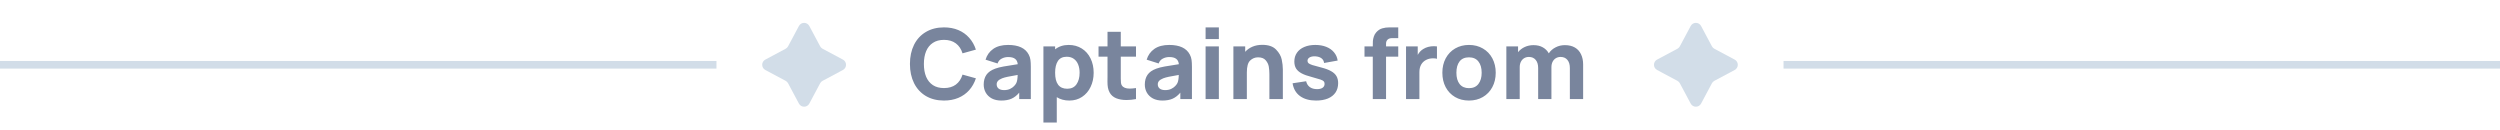 <svg width="328" height="17" viewBox="0 0 328 17" fill="none" xmlns="http://www.w3.org/2000/svg">
<path d="M0 8.5L94 8.5" stroke="#D2DDE8"/>
<path d="M104.819 3.409C105.11 2.864 105.89 2.864 106.181 3.409L107.605 6.077C107.677 6.213 107.788 6.323 107.923 6.395L110.591 7.819C111.136 8.11 111.136 8.89 110.591 9.181L107.923 10.605C107.788 10.677 107.677 10.787 107.605 10.923L106.181 13.591C105.89 14.136 105.11 14.136 104.819 13.591L103.395 10.923C103.323 10.787 103.212 10.677 103.077 10.605L100.409 9.181C99.864 8.89 99.864 8.11 100.409 7.819L103.077 6.395C103.212 6.323 103.323 6.213 103.395 6.077L104.819 3.409Z" fill="#D2DDE8"/>
<path d="M123.851 13.192C122.942 13.192 122.151 12.994 121.477 12.597C120.803 12.196 120.284 11.633 119.922 10.907C119.563 10.182 119.384 9.343 119.384 8.392C119.384 7.441 119.563 6.602 119.922 5.877C120.284 5.151 120.803 4.59 121.477 4.194C122.151 3.793 122.942 3.592 123.851 3.592C124.547 3.592 125.174 3.709 125.733 3.944C126.292 4.179 126.765 4.516 127.154 4.955C127.546 5.39 127.841 5.909 128.037 6.51L126.283 6.997C126.108 6.429 125.816 5.994 125.406 5.691C124.997 5.384 124.478 5.23 123.851 5.23C123.275 5.23 122.791 5.361 122.398 5.621C122.006 5.877 121.709 6.242 121.509 6.715C121.313 7.185 121.214 7.743 121.214 8.392C121.214 9.041 121.313 9.602 121.509 10.075C121.709 10.544 122.006 10.909 122.398 11.17C122.791 11.426 123.275 11.554 123.851 11.554C124.478 11.554 124.997 11.402 125.406 11.099C125.816 10.792 126.108 10.355 126.283 9.787L128.037 10.274C127.841 10.875 127.546 11.396 127.154 11.835C126.765 12.27 126.292 12.605 125.733 12.84C125.174 13.075 124.547 13.192 123.851 13.192ZM134.963 7.15C135.087 7.381 135.163 7.615 135.193 7.854C135.227 8.089 135.244 8.396 135.244 8.776V13H133.721V12.155C133.414 12.522 133.077 12.787 132.71 12.949C132.343 13.111 131.895 13.192 131.366 13.192C130.888 13.192 130.474 13.1 130.124 12.917C129.779 12.729 129.514 12.475 129.331 12.155C129.152 11.835 129.062 11.481 129.062 11.093C129.062 10.589 129.179 10.165 129.414 9.819C129.649 9.474 130.035 9.203 130.572 9.006C130.871 8.895 131.236 8.802 131.667 8.725C132.098 8.644 132.719 8.543 133.529 8.424C133.495 8.1 133.376 7.863 133.171 7.714C132.97 7.56 132.667 7.483 132.262 7.483C131.968 7.483 131.688 7.551 131.424 7.688C131.159 7.825 130.978 8.038 130.88 8.328L129.305 7.829C129.484 7.231 129.821 6.76 130.316 6.414C130.811 6.069 131.46 5.896 132.262 5.896C133.623 5.896 134.523 6.314 134.963 7.15ZM133.337 10.901C133.448 10.675 133.508 10.318 133.516 9.832C132.915 9.934 132.473 10.015 132.192 10.075C131.91 10.135 131.673 10.201 131.481 10.274C131.229 10.376 131.046 10.491 130.931 10.619C130.82 10.743 130.764 10.892 130.764 11.067C130.764 11.302 130.85 11.488 131.02 11.624C131.195 11.756 131.434 11.822 131.737 11.822C132.032 11.822 132.29 11.771 132.512 11.669C132.733 11.562 132.911 11.438 133.043 11.298C133.179 11.157 133.277 11.024 133.337 10.901ZM140.211 5.896C140.859 5.896 141.431 6.052 141.926 6.363C142.425 6.675 142.809 7.108 143.078 7.662C143.351 8.217 143.488 8.844 143.488 9.544C143.488 10.231 143.353 10.852 143.085 11.406C142.82 11.961 142.445 12.398 141.958 12.718C141.476 13.034 140.923 13.192 140.301 13.192C139.669 13.192 139.119 13.045 138.649 12.75V16.072H136.896V6.088H138.432V6.472C138.922 6.088 139.515 5.896 140.211 5.896ZM140.019 11.643C140.557 11.643 140.962 11.449 141.235 11.061C141.508 10.668 141.645 10.163 141.645 9.544C141.645 9.147 141.583 8.791 141.459 8.475C141.335 8.159 141.147 7.91 140.896 7.726C140.644 7.539 140.33 7.445 139.955 7.445C139.43 7.445 139.044 7.63 138.797 8.002C138.553 8.373 138.432 8.887 138.432 9.544C138.432 10.944 138.961 11.643 140.019 11.643ZM147.046 7.432V9.966V10.331C147.046 10.553 147.055 10.732 147.072 10.869C147.089 11.005 147.127 11.118 147.187 11.208C147.362 11.485 147.708 11.624 148.224 11.624C148.42 11.624 148.693 11.601 149.043 11.554V13C148.599 13.081 148.186 13.122 147.802 13.122C147.281 13.122 146.829 13.045 146.445 12.891C146.061 12.733 145.775 12.484 145.587 12.142C145.472 11.929 145.395 11.711 145.357 11.49C145.318 11.268 145.299 11.005 145.299 10.702L145.306 10.069V7.432H144.128V6.088H145.306V4.168H147.046V6.088H149.043V7.432H147.046ZM156.1 7.15C156.224 7.381 156.301 7.615 156.331 7.854C156.365 8.089 156.382 8.396 156.382 8.776V13H154.859V12.155C154.552 12.522 154.214 12.787 153.848 12.949C153.481 13.111 153.033 13.192 152.504 13.192C152.026 13.192 151.612 13.1 151.262 12.917C150.916 12.729 150.652 12.475 150.468 12.155C150.289 11.835 150.2 11.481 150.2 11.093C150.2 10.589 150.317 10.165 150.552 9.819C150.786 9.474 151.172 9.203 151.71 9.006C152.009 8.895 152.373 8.802 152.804 8.725C153.235 8.644 153.856 8.543 154.667 8.424C154.633 8.1 154.513 7.863 154.308 7.714C154.108 7.56 153.805 7.483 153.4 7.483C153.105 7.483 152.826 7.551 152.561 7.688C152.297 7.825 152.115 8.038 152.017 8.328L150.443 7.829C150.622 7.231 150.959 6.76 151.454 6.414C151.949 6.069 152.597 5.896 153.4 5.896C154.761 5.896 155.661 6.314 156.1 7.15ZM154.475 10.901C154.586 10.675 154.645 10.318 154.654 9.832C154.052 9.934 153.611 10.015 153.329 10.075C153.048 10.135 152.811 10.201 152.619 10.274C152.367 10.376 152.184 10.491 152.068 10.619C151.957 10.743 151.902 10.892 151.902 11.067C151.902 11.302 151.987 11.488 152.158 11.624C152.333 11.756 152.572 11.822 152.875 11.822C153.169 11.822 153.427 11.771 153.649 11.669C153.871 11.562 154.048 11.438 154.18 11.298C154.317 11.157 154.415 11.024 154.475 10.901ZM159.915 5.128H158.174V3.592H159.915V5.128ZM159.915 13H158.174V6.088H159.915V13ZM165.61 5.883C166.42 5.883 167.024 6.09 167.421 6.504C167.822 6.918 168.069 7.355 168.163 7.816C168.261 8.277 168.31 8.712 168.31 9.122V13H166.544V9.736C166.544 9.386 166.518 9.058 166.467 8.75C166.416 8.443 166.279 8.162 166.058 7.906C165.84 7.65 165.507 7.522 165.059 7.522C164.658 7.522 164.312 7.66 164.022 7.938C163.732 8.211 163.587 8.729 163.587 9.493V13H161.821V6.088H163.37V6.798C163.63 6.508 163.948 6.284 164.323 6.126C164.699 5.964 165.127 5.883 165.61 5.883ZM172.672 13.192C171.801 13.192 171.097 12.996 170.56 12.603C170.026 12.211 169.702 11.652 169.587 10.926L171.366 10.658C171.439 10.986 171.599 11.242 171.846 11.426C172.098 11.605 172.416 11.694 172.8 11.694C173.111 11.694 173.352 11.635 173.523 11.515C173.698 11.392 173.785 11.221 173.785 11.003C173.785 10.858 173.749 10.747 173.677 10.67C173.608 10.589 173.463 10.51 173.241 10.434C173.024 10.357 172.65 10.248 172.121 10.107C171.55 9.962 171.097 9.8 170.765 9.621C170.432 9.442 170.191 9.228 170.041 8.981C169.892 8.733 169.817 8.43 169.817 8.072C169.817 7.633 169.93 7.249 170.157 6.92C170.383 6.591 170.703 6.34 171.117 6.165C171.53 5.986 172.015 5.896 172.569 5.896C173.107 5.896 173.585 5.979 174.003 6.146C174.425 6.312 174.765 6.551 175.021 6.862C175.281 7.17 175.441 7.53 175.501 7.944L173.721 8.264C173.692 8.008 173.581 7.805 173.389 7.656C173.197 7.507 172.936 7.419 172.608 7.394L172.473 7.387C172.192 7.387 171.966 7.441 171.795 7.547C171.629 7.654 171.545 7.799 171.545 7.982C171.545 8.106 171.588 8.209 171.673 8.29C171.759 8.366 171.925 8.447 172.173 8.533C172.42 8.614 172.825 8.725 173.389 8.866C173.918 9.002 174.34 9.162 174.656 9.346C174.972 9.525 175.202 9.74 175.347 9.992C175.492 10.244 175.565 10.551 175.565 10.914C175.565 11.383 175.449 11.79 175.219 12.136C174.989 12.477 174.656 12.74 174.221 12.923C173.785 13.102 173.269 13.192 172.672 13.192ZM182.657 5C182.392 5 182.192 5.066 182.055 5.198C181.919 5.331 181.85 5.499 181.85 5.704V6.088H183.45V7.432H181.85V13H180.11V7.432H179.022V6.088H180.11C180.11 5.798 180.114 5.565 180.122 5.39C180.135 5.211 180.176 5.015 180.244 4.802C180.312 4.588 180.421 4.398 180.57 4.232C180.805 3.972 181.065 3.801 181.351 3.72C181.641 3.635 181.957 3.592 182.298 3.592H182.593H183.45V5H182.657ZM186.749 6.421C187.138 6.182 187.598 6.062 188.132 6.062C188.277 6.062 188.409 6.071 188.529 6.088V7.714C188.396 7.671 188.232 7.65 188.036 7.65C187.712 7.65 187.424 7.709 187.172 7.829C186.865 7.97 186.63 8.179 186.468 8.456C186.306 8.733 186.225 9.07 186.225 9.467V13H184.471V6.088H186.007V7.202C186.199 6.856 186.446 6.596 186.749 6.421ZM192.731 13.192C192.044 13.192 191.436 13.038 190.907 12.731C190.378 12.42 189.967 11.989 189.672 11.438C189.382 10.884 189.237 10.252 189.237 9.544C189.237 8.831 189.384 8.2 189.679 7.65C189.977 7.095 190.391 6.664 190.92 6.357C191.454 6.05 192.057 5.896 192.731 5.896C193.418 5.896 194.026 6.052 194.555 6.363C195.089 6.67 195.503 7.101 195.797 7.656C196.091 8.211 196.239 8.84 196.239 9.544C196.239 10.252 196.089 10.884 195.791 11.438C195.496 11.989 195.082 12.42 194.549 12.731C194.02 13.038 193.414 13.192 192.731 13.192ZM192.731 11.566C193.273 11.566 193.685 11.383 193.967 11.016C194.252 10.649 194.395 10.158 194.395 9.544C194.395 8.917 194.252 8.424 193.967 8.066C193.681 7.703 193.269 7.522 192.731 7.522C192.181 7.522 191.767 7.703 191.49 8.066C191.217 8.424 191.08 8.917 191.08 9.544C191.08 10.175 191.221 10.67 191.503 11.029C191.788 11.387 192.198 11.566 192.731 11.566ZM205.313 5.922C205.829 5.922 206.267 6.026 206.625 6.235C206.984 6.444 207.252 6.741 207.432 7.125C207.615 7.505 207.707 7.948 207.707 8.456V13H205.966V8.917C205.966 8.465 205.857 8.11 205.64 7.854C205.426 7.598 205.13 7.47 204.75 7.47C204.511 7.47 204.3 7.528 204.116 7.643C203.937 7.754 203.796 7.912 203.694 8.117C203.596 8.317 203.547 8.55 203.547 8.814V13H201.806V8.917C201.806 8.465 201.697 8.11 201.48 7.854C201.266 7.598 200.97 7.47 200.59 7.47C200.351 7.47 200.14 7.528 199.956 7.643C199.777 7.754 199.636 7.912 199.534 8.117C199.436 8.317 199.387 8.55 199.387 8.814V13H197.633V6.088H199.169V6.843C199.404 6.553 199.696 6.327 200.046 6.165C200.4 6.003 200.782 5.922 201.192 5.922C201.669 5.922 202.077 6.018 202.414 6.21C202.751 6.397 203.013 6.66 203.201 6.997C203.427 6.66 203.726 6.397 204.097 6.21C204.468 6.018 204.874 5.922 205.313 5.922Z" fill="#79859D"/>
<path d="M221.819 3.409C222.11 2.864 222.89 2.864 223.181 3.409L224.605 6.077C224.677 6.213 224.788 6.323 224.923 6.395L227.591 7.819C228.136 8.11 228.136 8.89 227.591 9.181L224.923 10.605C224.788 10.677 224.677 10.787 224.605 10.923L223.181 13.591C222.89 14.136 222.11 14.136 221.819 13.591L220.395 10.923C220.323 10.787 220.212 10.677 220.077 10.605L217.409 9.181C216.864 8.89 216.864 8.11 217.409 7.819L220.077 6.395C220.212 6.323 220.323 6.213 220.395 6.077L221.819 3.409Z" fill="#D2DDE8"/>
<path d="M234 8.5L328 8.5" stroke="#D2DDE8"/>
</svg>
